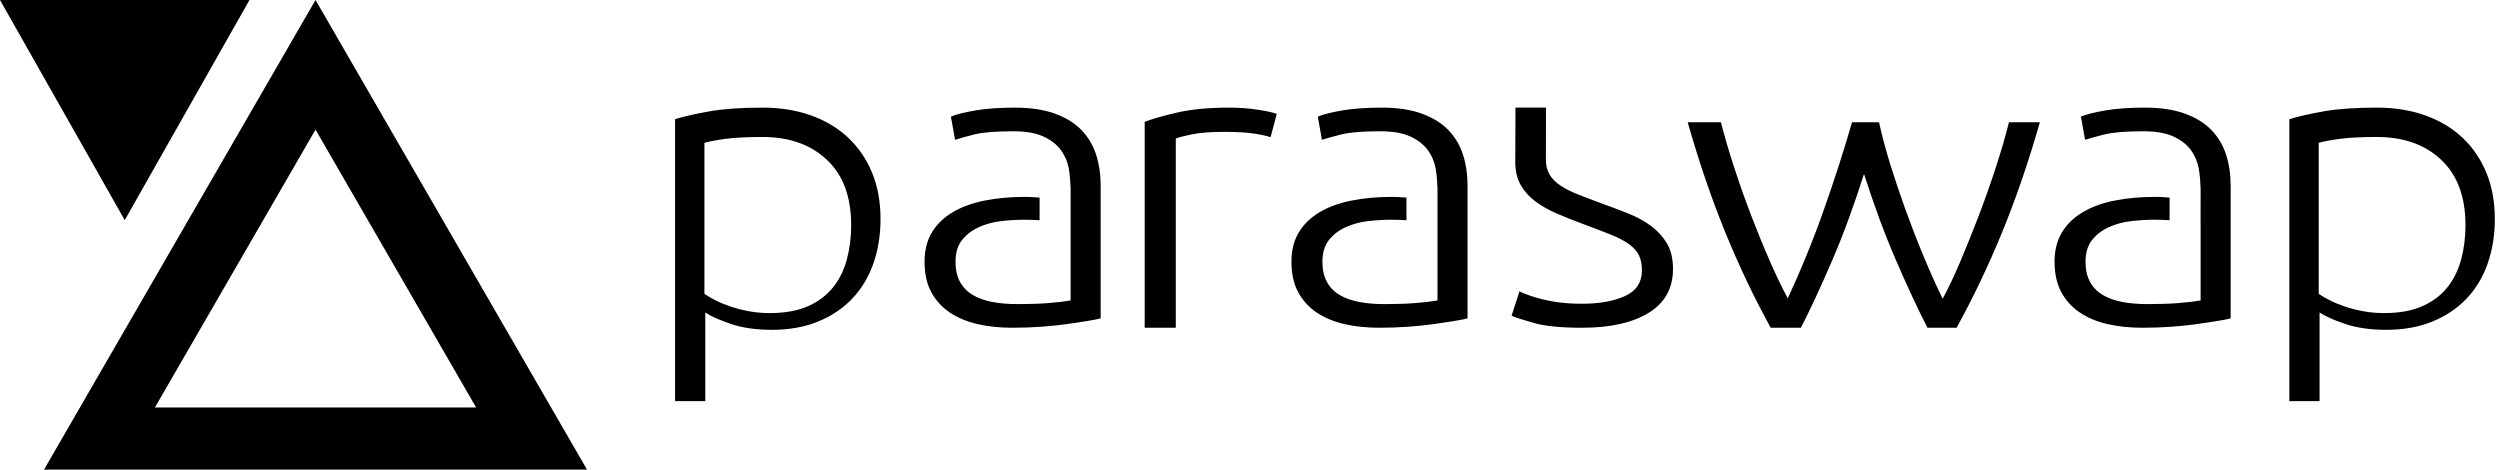 <svg width="181" height="34" viewBox="0 0 181 34" fill="#FFFFFF" xmlns="http://www.w3.org/2000/svg"><g clip-path="url(#logo-svg-clip-path)"><path d="M42.5 34L22.844 0L3.188 34L42.5 34ZM9.031 15.938L18.062 0H0L9.031 15.938ZM34.472 29.5L11.216 29.5L22.844 9.385L34.472 29.5Z" fill="current"></path><path d="M155.107 23.729C155.822 23.729 156.519 23.704 157.199 23.655C157.88 23.606 158.498 23.542 159.057 23.464C159.614 23.385 160.104 23.311 160.529 23.242C160.951 23.173 161.275 23.109 161.5 23.05V13.429C161.5 12.623 161.389 11.875 161.164 11.186C160.941 10.498 160.583 9.902 160.095 9.401C159.602 8.898 158.96 8.505 158.17 8.22C157.378 7.935 156.412 7.792 155.276 7.792C154.16 7.792 153.206 7.861 152.414 7.998C151.622 8.136 151.036 8.283 150.658 8.441L150.959 10.123C151.249 10.025 151.707 9.898 152.33 9.74C152.956 9.583 153.903 9.504 155.175 9.504C156.066 9.504 156.786 9.626 157.333 9.872C157.88 10.119 158.304 10.444 158.606 10.847C158.905 11.25 159.101 11.702 159.19 12.204C159.266 12.633 159.303 13.075 159.315 13.527H159.323V13.733C159.323 13.741 159.325 13.746 159.325 13.754V14.698H159.323V16.38H159.325V21.752C158.878 21.831 158.337 21.895 157.701 21.944C157.066 21.993 156.323 22.017 155.475 22.017C154.785 22.017 154.165 21.963 153.618 21.855C153.073 21.747 152.603 21.575 152.213 21.339C151.823 21.103 151.521 20.788 151.31 20.394C151.097 20 150.992 19.519 150.992 18.948C150.992 18.298 151.148 17.778 151.46 17.384C151.772 16.99 152.174 16.68 152.666 16.454C153.155 16.228 153.691 16.081 154.271 16.011C154.852 15.943 155.41 15.909 155.945 15.909C156.365 15.909 156.74 15.921 157.079 15.943V14.309C157.051 14.307 157.025 14.303 156.998 14.3C156.652 14.27 156.323 14.255 156.011 14.255C154.964 14.255 153.993 14.344 153.1 14.521C152.208 14.698 151.438 14.979 150.791 15.362C150.145 15.746 149.642 16.232 149.285 16.823C148.929 17.413 148.75 18.121 148.75 18.948C148.75 19.814 148.912 20.547 149.235 21.146C149.557 21.747 150.005 22.239 150.574 22.623C151.143 23.006 151.811 23.286 152.581 23.464C153.351 23.64 154.194 23.729 155.107 23.729ZM99.859 23.729C100.571 23.729 101.269 23.704 101.949 23.655C102.63 23.606 103.249 23.542 103.807 23.464C104.364 23.385 104.855 23.311 105.279 23.242C105.703 23.173 106.027 23.109 106.25 23.05V13.429C106.25 12.623 106.139 11.875 105.916 11.186C105.693 10.498 105.335 9.902 104.845 9.401C104.354 8.898 103.712 8.505 102.92 8.22C102.128 7.935 101.164 7.792 100.026 7.792C98.91 7.792 97.956 7.861 97.164 7.998C96.372 8.136 95.787 8.283 95.408 8.441L95.708 10.123C95.998 10.025 96.456 9.898 97.081 9.74C97.705 9.583 98.653 9.504 99.924 9.504C100.818 9.504 101.535 9.626 102.084 9.872C102.63 10.119 103.053 10.444 103.356 10.847C103.656 11.25 103.85 11.702 103.942 12.204C104.018 12.633 104.053 13.075 104.065 13.527H104.075V21.752C103.628 21.831 103.089 21.895 102.452 21.944C101.816 21.993 101.074 22.017 100.227 22.017C99.534 22.017 98.915 21.963 98.369 21.855C97.822 21.747 97.353 21.575 96.963 21.339C96.572 21.103 96.272 20.788 96.06 20.394C95.848 20 95.743 19.519 95.743 18.948C95.743 18.298 95.898 17.778 96.211 17.384C96.522 16.99 96.924 16.68 97.415 16.454C97.907 16.228 98.442 16.081 99.021 16.011C99.602 15.943 100.159 15.909 100.694 15.909C101.115 15.909 101.488 15.921 101.829 15.943V14.309C101.801 14.307 101.777 14.303 101.748 14.3C101.402 14.27 101.074 14.255 100.762 14.255C99.713 14.255 98.742 14.344 97.851 14.521C96.958 14.698 96.189 14.979 95.541 15.362C94.894 15.746 94.392 16.232 94.035 16.823C93.678 17.413 93.5 18.121 93.5 18.948C93.5 19.814 93.662 20.547 93.985 21.146C94.309 21.747 94.755 22.239 95.323 22.623C95.892 23.006 96.563 23.286 97.331 23.464C98.101 23.64 98.943 23.729 99.859 23.729ZM73.296 23.729C74.009 23.729 74.707 23.704 75.388 23.655C76.067 23.606 76.687 23.542 77.245 23.464C77.802 23.385 78.294 23.311 78.717 23.242C79.141 23.173 79.465 23.109 79.688 23.05V13.429C79.688 12.623 79.576 11.875 79.354 11.186C79.13 10.498 78.773 9.902 78.282 9.401C77.792 8.898 77.15 8.505 76.358 8.22C75.565 7.935 74.601 7.792 73.463 7.792C72.347 7.792 71.394 7.861 70.602 7.998C69.809 8.136 69.224 8.283 68.845 8.441L69.147 10.123C69.436 10.025 69.893 9.898 70.519 9.74C71.143 9.583 72.091 9.504 73.363 9.504C74.255 9.504 74.974 9.626 75.521 9.872C76.067 10.119 76.492 10.444 76.793 10.847C77.094 11.25 77.289 11.702 77.379 12.204C77.455 12.633 77.491 13.075 77.504 13.527H77.512L77.513 13.743L77.513 13.754V14.698H77.512V16.38H77.513V21.752C77.066 21.831 76.526 21.895 75.889 21.944C75.254 21.993 74.512 22.017 73.664 22.017C72.972 22.017 72.353 21.963 71.807 21.855C71.26 21.747 70.791 21.575 70.401 21.339C70.011 21.103 69.709 20.788 69.498 20.394C69.286 20 69.18 19.519 69.18 18.948C69.18 18.298 69.336 17.778 69.648 17.384C69.96 16.99 70.362 16.68 70.853 16.454C71.344 16.228 71.879 16.081 72.459 16.011C73.039 15.943 73.598 15.909 74.133 15.909C74.552 15.909 74.926 15.921 75.267 15.943V14.309C75.239 14.307 75.215 14.303 75.187 14.3C74.841 14.27 74.512 14.255 74.199 14.255C73.15 14.255 72.18 14.344 71.288 14.521C70.396 14.698 69.626 14.979 68.979 15.362C68.331 15.746 67.829 16.232 67.472 16.823C67.116 17.413 66.938 18.121 66.938 18.948C66.938 19.814 67.1 20.547 67.422 21.146C67.746 21.747 68.192 22.239 68.761 22.623C69.331 23.006 70 23.286 70.77 23.464C71.54 23.64 72.381 23.729 73.296 23.729ZM167.937 29.042V22.625C168.319 22.884 168.93 23.158 169.771 23.447C170.613 23.734 171.607 23.879 172.749 23.879C174.006 23.879 175.122 23.68 176.098 23.282C177.074 22.884 177.898 22.333 178.572 21.626C179.244 20.919 179.756 20.074 180.102 19.089C180.45 18.104 180.625 17.024 180.625 15.851C180.625 14.597 180.416 13.473 180.002 12.478C179.586 11.483 179.003 10.638 178.253 9.941C177.501 9.245 176.602 8.713 175.56 8.344C174.517 7.976 173.356 7.792 172.077 7.792C170.528 7.792 169.25 7.882 168.241 8.061C167.231 8.24 166.4 8.429 165.75 8.628V29.042H167.937ZM85.127 23.729V10.03C85.312 9.95 85.699 9.849 86.288 9.728C86.877 9.607 87.656 9.546 88.627 9.546C89.55 9.546 90.295 9.592 90.862 9.682C91.427 9.773 91.802 9.858 91.987 9.939L92.438 8.246C92.183 8.145 91.728 8.045 91.069 7.943C90.411 7.842 89.712 7.792 88.973 7.792C87.518 7.792 86.282 7.908 85.265 8.14C84.249 8.372 83.451 8.599 82.875 8.821V23.729H85.127ZM51.063 29.042V22.625C51.444 22.884 52.055 23.158 52.896 23.447C53.738 23.734 54.73 23.879 55.875 23.879C57.131 23.879 58.248 23.68 59.223 23.282C60.2 22.884 61.024 22.333 61.697 21.626C62.37 20.919 62.88 20.074 63.228 19.089C63.576 18.104 63.75 17.024 63.75 15.851C63.75 14.597 63.542 13.473 63.128 12.478C62.712 11.483 62.129 10.638 61.378 9.941C60.626 9.245 59.729 8.713 58.685 8.344C57.641 7.976 56.481 7.792 55.202 7.792C53.654 7.792 52.375 7.882 51.365 8.061C50.356 8.24 49.526 8.429 48.875 8.628V29.042H51.063ZM114.543 23.729C116.58 23.729 118.187 23.37 119.363 22.65C120.537 21.93 121.125 20.871 121.125 19.471C121.125 18.732 120.979 18.117 120.689 17.627C120.396 17.137 120.017 16.718 119.547 16.368C119.076 16.018 118.532 15.718 117.919 15.469C117.302 15.221 116.658 14.977 115.987 14.739C115.338 14.499 114.762 14.281 114.257 14.081C113.754 13.883 113.328 13.668 112.981 13.438C112.633 13.207 112.371 12.942 112.193 12.641C112.012 12.34 111.923 11.98 111.923 11.559C111.923 11.535 111.926 8.763 111.928 7.99L111.929 7.792H109.72C109.716 7.87 109.708 10.992 109.707 11.625L109.707 11.735C109.707 12.394 109.841 12.954 110.11 13.414C110.38 13.874 110.736 14.269 111.185 14.598C111.632 14.928 112.147 15.218 112.728 15.468C113.311 15.718 113.926 15.963 114.577 16.203C115.382 16.502 116.06 16.762 116.609 16.982C117.156 17.202 117.599 17.432 117.934 17.672C118.271 17.912 118.51 18.181 118.658 18.482C118.802 18.782 118.875 19.142 118.875 19.561C118.875 20.441 118.466 21.065 117.649 21.435C116.833 21.806 115.797 21.99 114.543 21.99C113.848 21.99 113.238 21.95 112.713 21.87C112.186 21.791 111.734 21.695 111.352 21.585C110.971 21.476 110.669 21.375 110.446 21.286C110.222 21.195 110.076 21.131 110.009 21.091L109.438 22.859C109.707 22.98 110.244 23.155 111.051 23.384C111.856 23.614 113.02 23.729 114.543 23.729ZM130.382 23.729C130.729 23.061 131.096 22.311 131.482 21.476C131.866 20.642 132.264 19.75 132.672 18.802C133.081 17.852 133.477 16.854 133.858 15.807C134.242 14.761 134.607 13.69 134.954 12.594C135.303 13.687 135.67 14.755 136.054 15.8C136.438 16.844 136.835 17.841 137.246 18.789C137.656 19.738 138.055 20.629 138.442 21.462C138.829 22.296 139.2 23.052 139.553 23.729H141.658C142.849 21.564 143.944 19.274 144.936 16.859C145.93 14.444 146.847 11.776 147.688 8.854H145.449C145.193 9.873 144.873 10.972 144.487 12.153C144.102 13.335 143.686 14.506 143.244 15.665C142.798 16.824 142.356 17.926 141.911 18.97C141.467 20.015 141.046 20.9 140.649 21.629C140.18 20.669 139.719 19.643 139.266 18.549C138.809 17.455 138.379 16.347 137.974 15.226C137.568 14.103 137.196 13.001 136.86 11.918C136.523 10.834 136.252 9.814 136.044 8.854H134.087C133.81 9.812 133.498 10.833 133.151 11.917C132.802 13.002 132.432 14.1 132.039 15.213C131.646 16.326 131.225 17.43 130.777 18.525C130.329 19.621 129.881 20.645 129.435 21.599C129.039 20.871 128.612 19.988 128.158 18.951C127.701 17.915 127.252 16.816 126.807 15.656C126.363 14.497 125.947 13.327 125.563 12.148C125.177 10.969 124.854 9.871 124.597 8.854H122.188C123.023 11.771 123.934 14.438 124.925 16.855C125.914 19.271 127.005 21.563 128.2 23.729H130.382ZM172.601 22.667C172.072 22.667 171.567 22.621 171.085 22.531C170.601 22.44 170.152 22.323 169.738 22.182C169.323 22.041 168.961 21.89 168.651 21.728C168.341 21.567 168.082 21.415 167.875 21.274V10.341C168.22 10.24 168.733 10.144 169.41 10.053C170.089 9.962 170.98 9.917 172.084 9.917C174.016 9.917 175.567 10.467 176.74 11.568C177.915 12.668 178.5 14.248 178.5 16.307C178.5 17.175 178.397 17.999 178.19 18.775C177.983 19.553 177.649 20.228 177.189 20.804C176.73 21.38 176.126 21.834 175.379 22.167C174.631 22.5 173.706 22.667 172.601 22.667ZM55.726 22.667C55.196 22.667 54.691 22.621 54.208 22.531C53.725 22.44 53.276 22.323 52.862 22.182C52.448 22.041 52.086 21.89 51.776 21.728C51.466 21.567 51.207 21.415 51 21.274V10.341C51.344 10.24 51.857 10.144 52.535 10.053C53.213 9.962 54.105 9.917 55.208 9.917C57.14 9.917 58.693 10.467 59.865 11.568C61.038 12.668 61.625 14.248 61.625 16.307C61.625 17.175 61.522 17.999 61.314 18.775C61.108 19.553 60.774 20.228 60.314 20.804C59.853 21.38 59.25 21.834 58.503 22.167C57.755 22.5 56.829 22.667 55.726 22.667Z" fill="current"></path></g><defs><clipPath id="logo-svg-clip-path"><rect width="180.625" height="34" fill="white"></rect></clipPath></defs></svg>